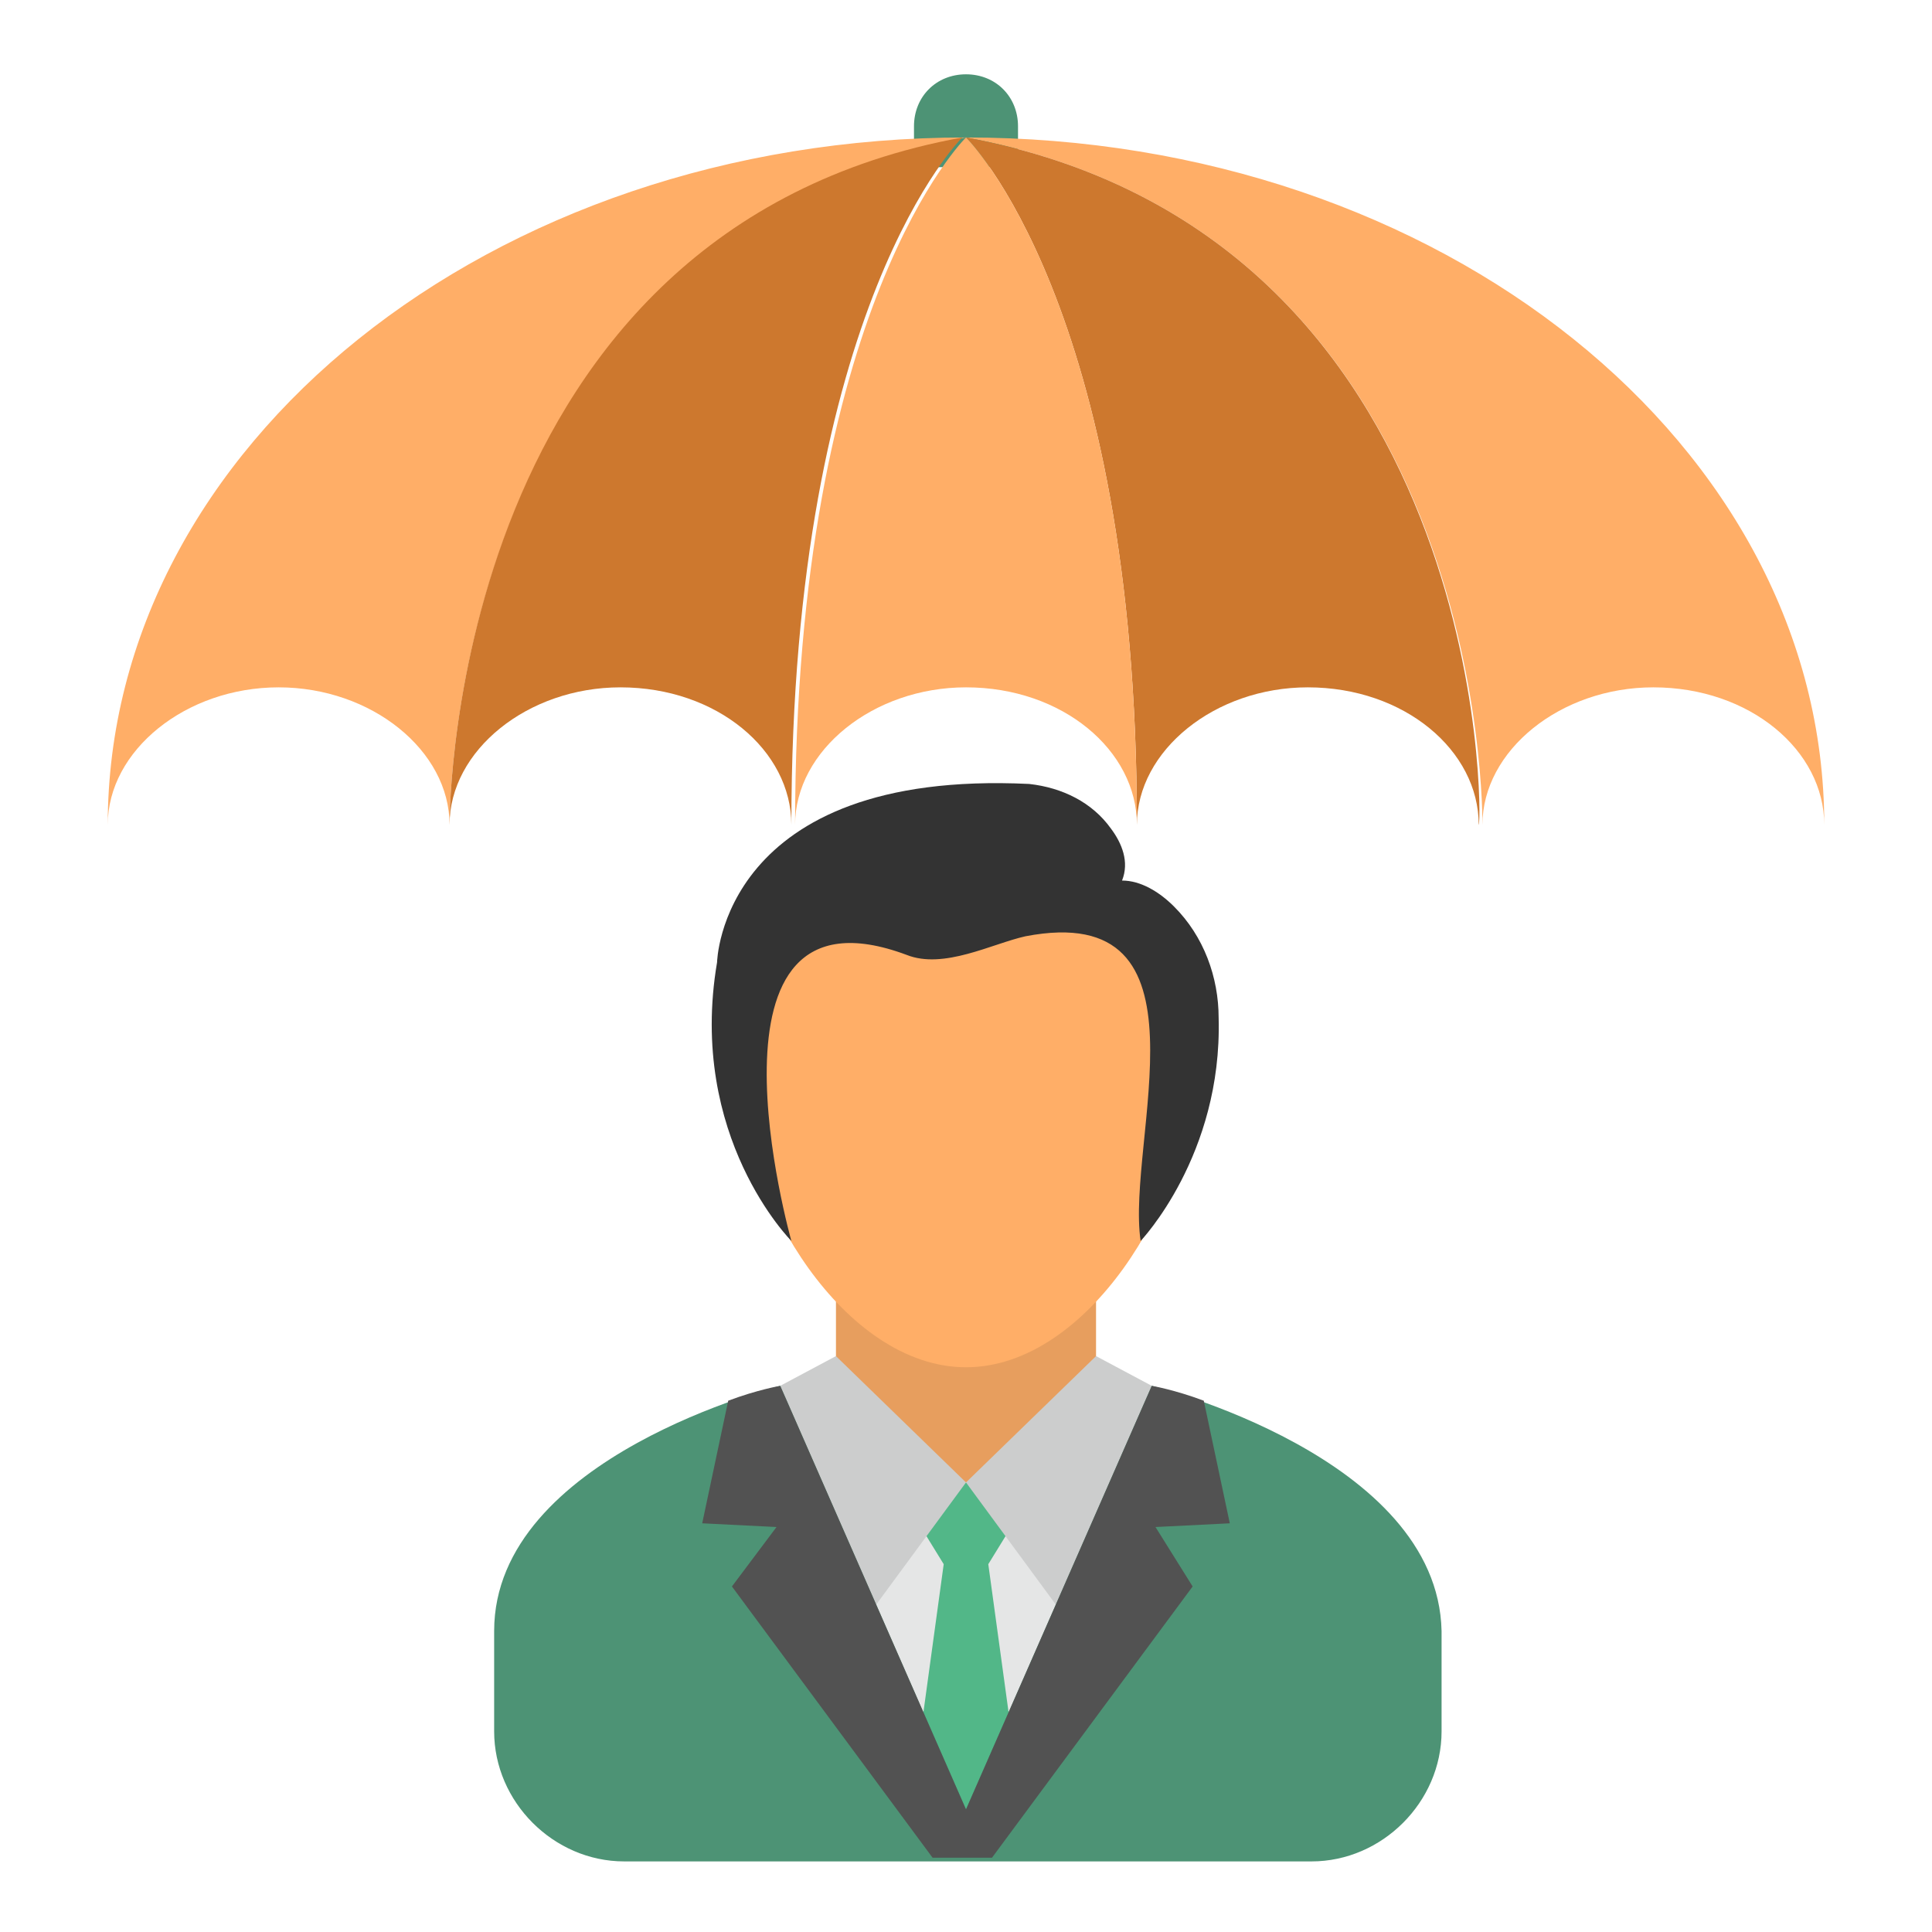 <svg xmlns="http://www.w3.org/2000/svg" viewBox="0 0 52 52" id="HealthInsurance"><g fill="#000000" class="color000000 svgShape"><path fill="#4d9375" d="M26 2c-.8 0-1.4.6-1.4 1.4v1.1h2.8V3.4c0-.8-.6-1.4-1.4-1.4z" class="color676767 svgShape"></path><g fill="#000000" class="color000000 svgShape"><path fill="#ffae67" d="M26 3.7C13.2 3.7 2.9 12 2.9 22.2c0-2 2.1-3.7 4.6-3.7s4.6 1.7 4.6 3.7c0-.5.1-16 13.9-18.5zM26 3.7c14.1 2.6 13.9 18.5 13.9 18.5 0-2 2.1-3.7 4.6-3.7 2.6 0 4.6 1.7 4.6 3.7C49.1 12 38.8 3.7 26 3.7z" class="colorffcc67 svgShape"></path><path fill="#cd782e" d="M26 3.7s4.6 4.5 4.6 18.5c0-2 2.1-3.7 4.6-3.7 2.6 0 4.6 1.7 4.6 3.7.1 0 .3-15.9-13.8-18.5z" class="colorec7b72 svgShape"></path><path fill="#ffae67" d="M26 3.7s-4.6 4.5-4.6 18.5c0-2 2.1-3.7 4.6-3.7 2.6 0 4.6 1.7 4.6 3.7 0-14-4.6-18.5-4.6-18.5z" class="colorffcc67 svgShape"></path><path fill="#cd782e" d="M12.1 22.2c0-2 2.1-3.7 4.6-3.7 2.6 0 4.6 1.7 4.6 3.7 0-14 4.6-18.5 4.6-18.5-13.7 2.5-13.8 18-13.8 18.5z" class="colorec7b72 svgShape"></path></g><g fill="#000000" class="color000000 svgShape"><g fill="#000000" class="color000000 svgShape"><path fill="#e5e6e6" d="M26 39.9h-3.5V49h7v-9.1z" class="colore6e6e5 svgShape"></path><path fill="#e79e5e" d="M26 31.9h-3.5v8h7v-8z" class="colore7b95e svgShape"></path><path fill="#52b788" d="M27.6 49.4l-1-7.3h-1.2l-1 7.3zM26.6 42.1l.8-1.3-.7-.9h-1.4l-.7.9.8 1.3z" class="color56b3e5 svgShape"></path><path fill="#cccdcd" d="M29.5 36.5l1.5.8-2.5 6-2.5-3.4zM22.5 36.5l-1.5.8 2.5 6 2.5-3.4z" class="colorcdcccc svgShape"></path><path fill="#ffae67" d="M32 29.3c0 2.9-2.7 7.5-6 7.5s-6-4.6-6-7.5 2.7-5.5 6-5.5c3.3.1 6 2.6 6 5.5z" class="colorffcc67 svgShape"></path><path fill="#4d9375" d="m31 37.3-5 11.4-5-11.4s-7.7 1.9-7.7 6.6v2.7c0 1.9 1.6 3.5 3.5 3.5h18.5c1.9 0 3.5-1.6 3.5-3.5v-2.7c-.1-4.7-7.8-6.6-7.8-6.6z" class="color676767 svgShape"></path><path fill="#525252" d="m31.1 41.1 2-.1-.7-3.3c-.8-.3-1.4-.4-1.4-.4l-5 11.4-5-11.4s-.6.1-1.4.4l-.7 3.3 2 .1-1.2 1.6 5.4 7.3h1.6l5.4-7.3-1-1.6z" class="color525252 svgShape"></path><path fill="#333333" d="M31.6 24.4c-.4-.4-.9-.7-1.4-.7.2-.5 0-1-.3-1.4-.5-.7-1.3-1.1-2.2-1.2-8.3-.4-8.4 4.8-8.4 4.8-.8 4.7 2 7.5 2 7.5s-2.8-9.9 3.1-7.7c1 .4 2.3-.3 3.2-.5 5.2-1 2.7 5.5 3.1 8.2 0 0 2.2-2.3 2.1-6 0-1.1-.4-2.2-1.2-3z" class="color333333 svgShape"></path></g></g></g></svg>